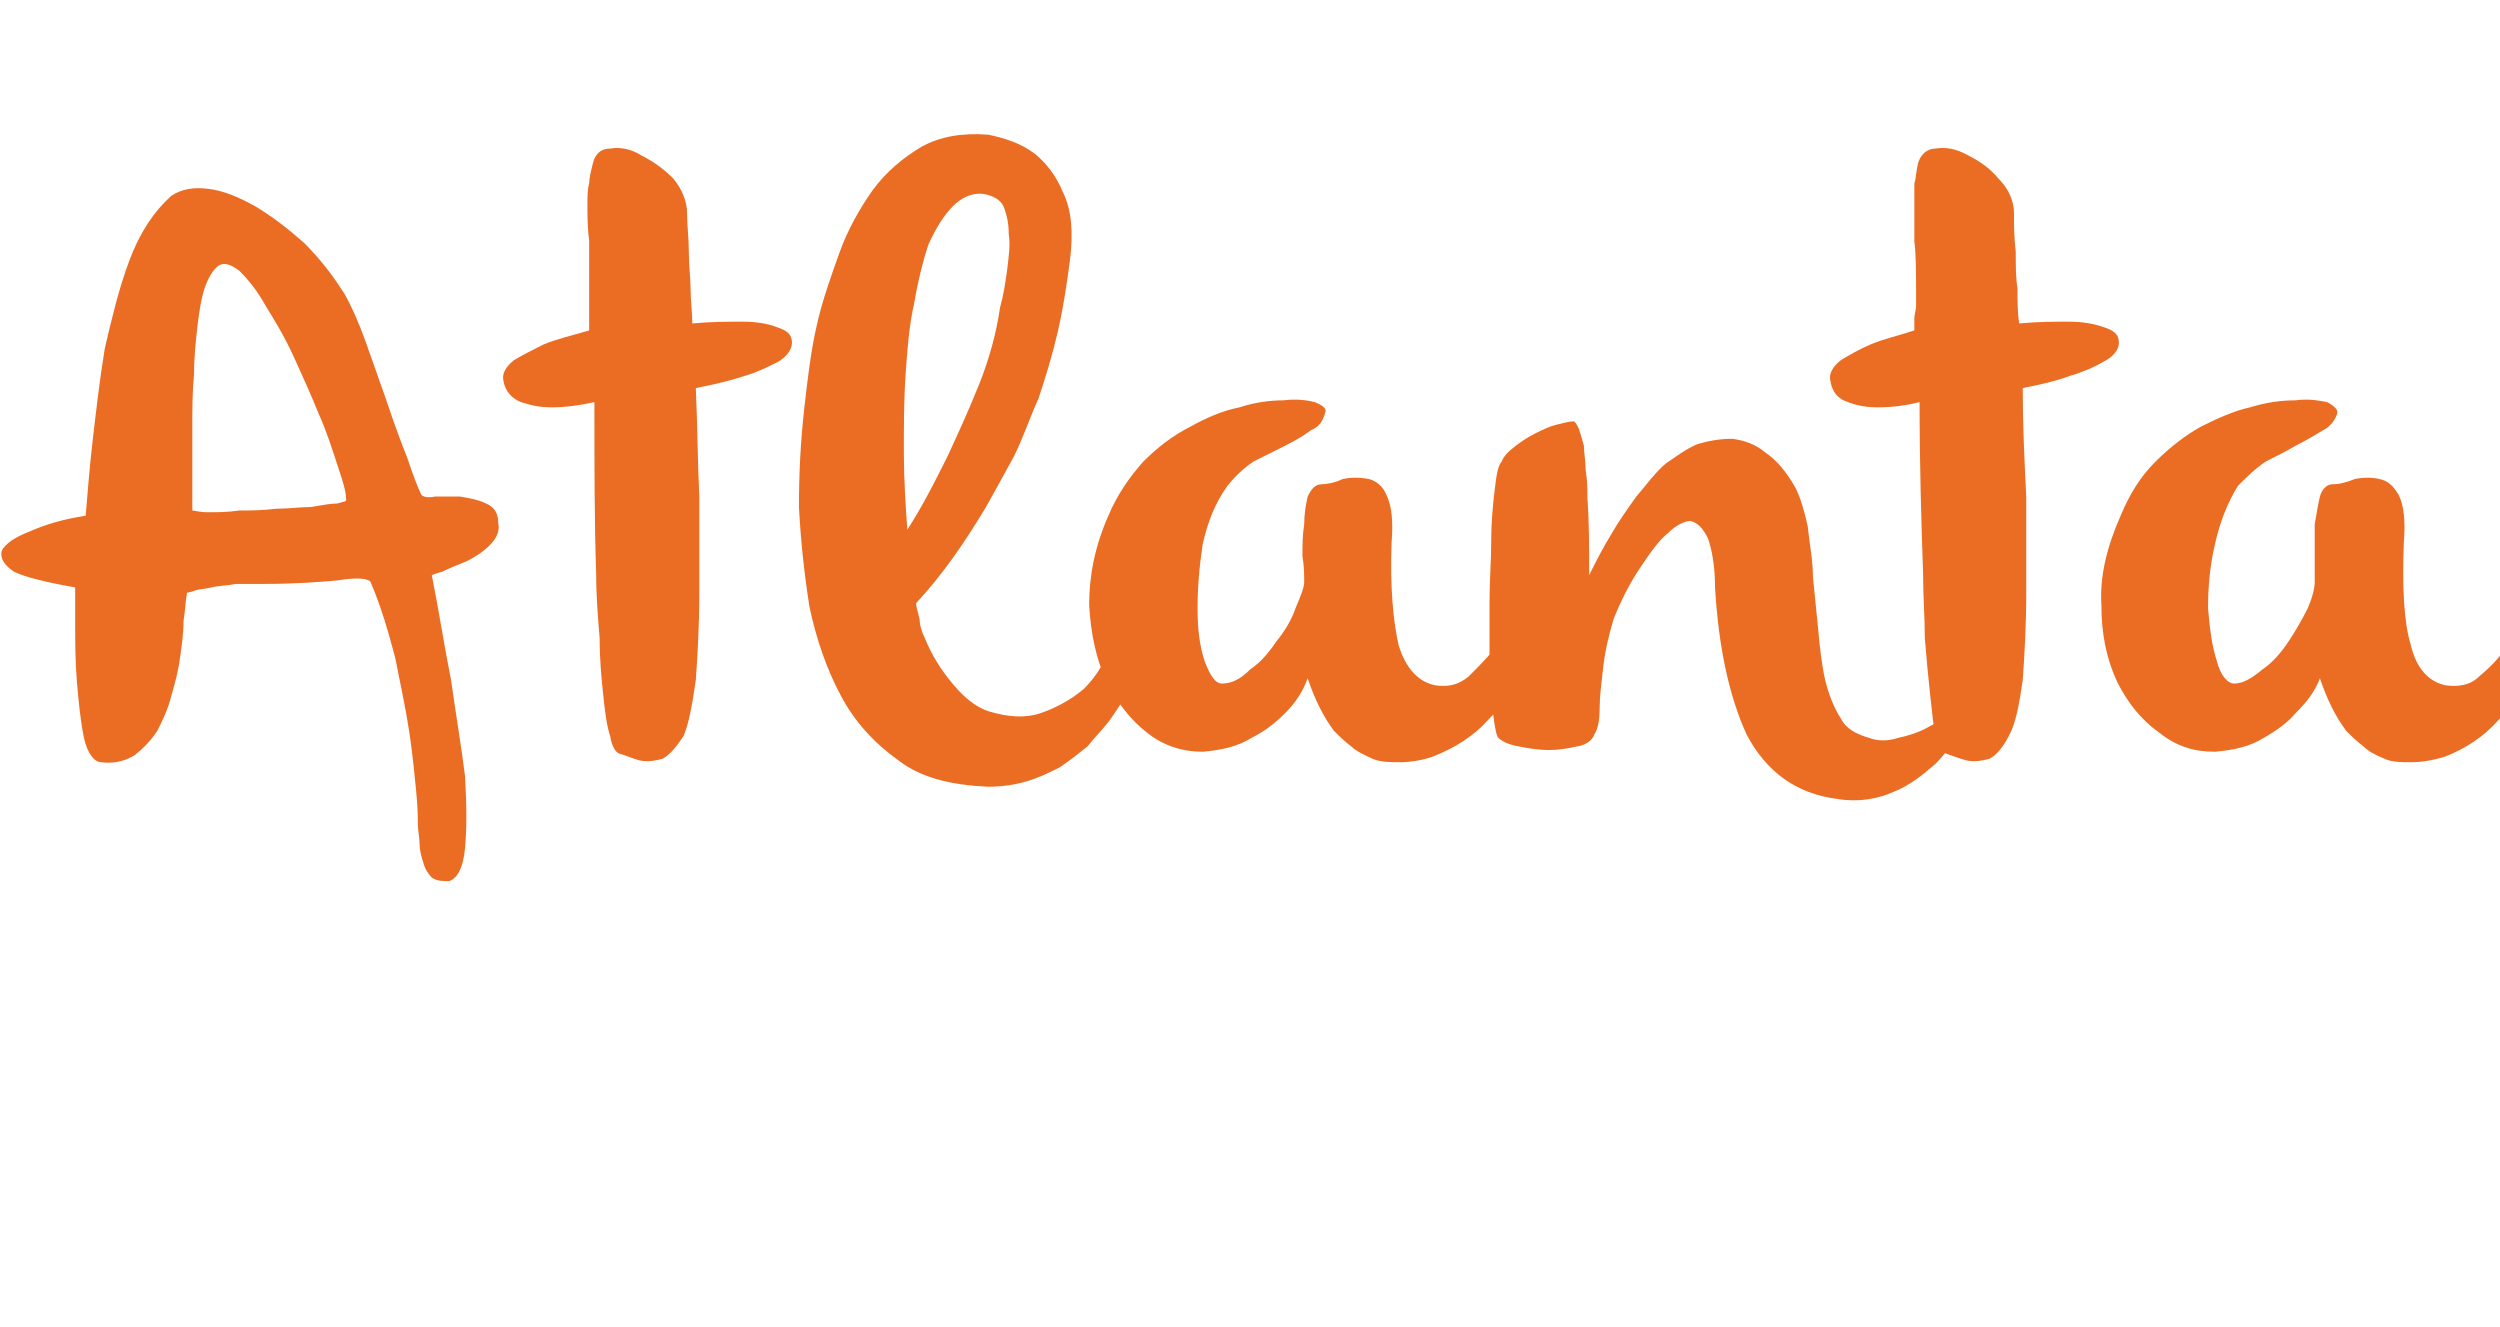 <?xml version="1.0" standalone="no"?><!DOCTYPE svg PUBLIC "-//W3C//DTD SVG 1.1//EN" "http://www.w3.org/Graphics/SVG/1.1/DTD/svg11.dtd"><svg xmlns="http://www.w3.org/2000/svg" version="1.1" width="143px" height="75.9px" viewBox="0 -8 143 75.9" style="top:-8px">  <desc>Atlanta</desc>  <defs/>  <g id="Polygon24533">    <path d="M 25.7 42.4 C 25.3 42.4 25 42.4 24.7 42.2 C 24.5 42 24.3 41.7 24.2 41.3 C 24.1 41 24 40.6 24 40.3 C 24 39.9 23.9 39.5 23.9 39.1 C 23.9 38.8 23.9 38.2 23.8 37.2 C 23.7 36.2 23.6 35.1 23.4 33.8 C 23.2 32.5 22.9 31.1 22.6 29.6 C 22.2 28.1 21.8 26.7 21.2 25.3 C 21.1 25.1 20.5 25 19.3 25.2 C 18.2 25.3 16.8 25.4 15.1 25.4 C 14.6 25.4 14 25.4 13.5 25.4 C 13 25.5 12.5 25.5 12.1 25.6 C 11.7 25.7 11.3 25.7 11.1 25.8 C 10.8 25.9 10.7 25.9 10.7 25.9 C 10.6 26.4 10.6 26.9 10.5 27.5 C 10.5 28.2 10.4 28.9 10.3 29.6 C 10.2 30.4 10 31.1 9.8 31.8 C 9.6 32.6 9.3 33.2 9 33.8 C 8.6 34.4 8.2 34.8 7.7 35.2 C 7.2 35.5 6.6 35.7 5.8 35.6 C 5.4 35.6 5 35.1 4.8 34.2 C 4.6 33.2 4.5 32.2 4.4 31 C 4.3 29.8 4.3 28.7 4.3 27.6 C 4.3 26.6 4.3 25.9 4.3 25.6 C 2.6 25.3 1.4 25 0.8 24.7 C 0.2 24.3 0 23.9 0.1 23.5 C 0.3 23.1 0.9 22.7 1.7 22.4 C 2.6 22 3.6 21.7 4.9 21.5 C 5 20.4 5.1 18.9 5.3 17.2 C 5.5 15.5 5.7 13.7 6 11.9 C 6.4 10.2 6.8 8.5 7.4 6.9 C 8 5.3 8.8 4.1 9.8 3.2 C 10.4 2.8 11.1 2.7 11.9 2.8 C 12.8 2.9 13.7 3.3 14.6 3.8 C 15.6 4.4 16.5 5.1 17.4 5.9 C 18.3 6.8 19 7.7 19.7 8.8 C 20.1 9.5 20.5 10.4 20.9 11.5 C 21.3 12.6 21.7 13.8 22.1 14.9 C 22.5 16.1 22.9 17.2 23.3 18.2 C 23.6 19.1 23.9 19.9 24.1 20.3 C 24.2 20.4 24.4 20.5 24.9 20.4 C 25.3 20.4 25.8 20.4 26.3 20.4 C 26.9 20.5 27.4 20.6 27.8 20.8 C 28.3 21 28.5 21.4 28.5 21.9 C 28.6 22.4 28.4 22.8 28 23.2 C 27.6 23.6 27.1 23.9 26.7 24.1 C 26.2 24.3 25.7 24.5 25.3 24.7 C 24.9 24.8 24.7 24.9 24.7 24.9 C 25.1 26.9 25.4 28.9 25.8 30.9 C 26.1 33 26.4 34.8 26.6 36.4 C 26.7 38.1 26.7 39.4 26.6 40.5 C 26.5 41.6 26.2 42.2 25.7 42.4 Z M 12.5 7.2 C 12.2 7.4 11.9 7.9 11.7 8.5 C 11.5 9.1 11.4 9.8 11.3 10.6 C 11.2 11.5 11.1 12.4 11.1 13.4 C 11 14.4 11 15.4 11 16.4 C 11 17.3 11 18.2 11 19.1 C 11 19.9 11 20.6 11 21.2 C 11.1 21.2 11.4 21.3 11.9 21.3 C 12.5 21.3 13 21.3 13.7 21.2 C 14.3 21.2 15 21.2 15.8 21.1 C 16.5 21.1 17.2 21 17.8 21 C 18.4 20.9 18.9 20.8 19.3 20.8 C 19.6 20.7 19.8 20.7 19.8 20.6 C 19.8 20.1 19.6 19.5 19.3 18.6 C 19 17.7 18.7 16.7 18.2 15.6 C 17.8 14.6 17.3 13.5 16.8 12.4 C 16.3 11.3 15.7 10.3 15.2 9.5 C 14.7 8.6 14.2 8 13.7 7.5 C 13.2 7.1 12.8 7 12.5 7.2 Z M 33.9 1.4 C 34 0.9 34.3 0.5 34.9 0.5 C 35.4 0.4 36.1 0.5 36.7 0.9 C 37.3 1.2 37.9 1.6 38.5 2.2 C 39 2.8 39.3 3.5 39.3 4.2 C 39.3 4.9 39.4 5.6 39.4 6.4 C 39.4 7.2 39.5 7.9 39.5 8.5 C 39.5 9.2 39.6 9.9 39.6 10.5 C 40.7 10.4 41.6 10.4 42.5 10.4 C 43.2 10.4 43.9 10.5 44.4 10.7 C 45 10.9 45.3 11.1 45.3 11.6 C 45.3 12 45 12.4 44.5 12.7 C 43.9 13 43.3 13.3 42.6 13.5 C 41.7 13.8 40.8 14 39.8 14.2 C 39.9 16.3 39.9 18.4 40 20.4 C 40 22.2 40 24 40 25.9 C 40 27.8 39.9 29.5 39.8 30.9 C 39.6 32.3 39.4 33.4 39.1 34.1 C 38.7 34.7 38.3 35.2 37.9 35.4 C 37.5 35.5 37.1 35.6 36.6 35.5 C 36.2 35.4 35.8 35.2 35.4 35.1 C 35.2 35 35 34.7 34.9 34.1 C 34.7 33.5 34.6 32.7 34.5 31.7 C 34.4 30.8 34.3 29.7 34.3 28.5 C 34.2 27.3 34.1 26.1 34.1 24.8 C 34 21.9 34 18.6 34 15 C 33.1 15.2 32.3 15.3 31.6 15.3 C 30.9 15.3 30.4 15.2 29.8 15 C 29.3 14.8 28.9 14.4 28.8 13.8 C 28.7 13.4 28.9 13 29.4 12.6 C 29.9 12.3 30.5 12 31.1 11.7 C 31.8 11.4 32.7 11.2 33.7 10.9 C 33.7 10.9 33.7 10.2 33.7 10.2 C 33.7 10 33.7 9.7 33.7 9.5 C 33.7 9.2 33.7 9 33.7 8.9 C 33.7 7.6 33.7 6.6 33.7 5.8 C 33.6 5 33.6 4.3 33.6 3.8 C 33.6 3.3 33.6 2.8 33.7 2.5 C 33.7 2.2 33.8 1.8 33.9 1.4 Z M 61.2 6.9 C 61 8.4 60.8 9.7 60.5 11 C 60.2 12.3 59.8 13.6 59.4 14.8 C 58.9 15.9 58.5 17.1 58 18.1 C 57.4 19.2 56.9 20.1 56.4 21 C 55.2 23 53.9 24.9 52.4 26.5 C 52.4 26.7 52.5 27 52.6 27.4 C 52.6 27.7 52.7 28.1 52.9 28.5 C 53.1 29 53.4 29.6 53.8 30.2 C 54.7 31.5 55.6 32.4 56.6 32.7 C 57.6 33 58.6 33.1 59.5 32.8 C 60.4 32.5 61.3 32 62 31.4 C 62.7 30.7 63.1 30 63.4 29.3 C 63.7 28.6 63.9 28.1 64.2 27.9 C 64.4 27.6 64.6 27.6 64.9 27.7 C 65.1 27.8 65.2 28 65.3 28.4 C 65.4 28.7 65.5 29.1 65.5 29.5 C 64.9 31 64.2 32.2 63.4 33.3 C 63 33.8 62.6 34.2 62.2 34.7 C 61.7 35.1 61.2 35.5 60.6 35.9 C 60 36.2 59.4 36.5 58.7 36.7 C 58 36.9 57.3 37 56.5 37 C 54.4 36.9 52.7 36.5 51.4 35.5 C 50 34.5 48.9 33.3 48.1 31.8 C 47.3 30.3 46.7 28.6 46.3 26.7 C 46 24.8 45.8 22.9 45.7 21 C 45.7 19 45.8 17.2 46 15.4 C 46.2 13.6 46.4 12 46.7 10.7 C 47 9.3 47.5 7.9 48 6.5 C 48.5 5.1 49.2 3.9 49.9 2.9 C 50.7 1.8 51.7 1 52.7 0.4 C 53.8 -0.2 55 -0.4 56.5 -0.3 C 57.5 -0.1 58.4 0.2 59.2 0.8 C 59.8 1.3 60.4 2 60.8 3 C 61.3 4 61.4 5.3 61.2 6.9 Z M 51.9 22.3 C 52.8 20.9 53.5 19.5 54.2 18.1 C 54.8 16.8 55.4 15.5 56 14 C 56.6 12.5 57 11 57.2 9.6 C 57.4 8.9 57.5 8.2 57.6 7.5 C 57.7 6.7 57.8 6 57.7 5.4 C 57.7 4.8 57.6 4.3 57.4 3.8 C 57.2 3.4 56.8 3.2 56.3 3.1 C 55.6 3 55 3.3 54.5 3.8 C 54 4.3 53.5 5.1 53.1 6 C 52.8 6.9 52.5 8.1 52.3 9.3 C 52 10.6 51.9 12 51.8 13.4 C 51.7 14.9 51.7 16.4 51.7 17.9 C 51.7 19.4 51.8 20.9 51.9 22.3 Z M 75.8 15.6 C 75.7 16 75.5 16.4 75 16.6 C 74.6 16.9 74.1 17.2 73.5 17.5 C 72.9 17.8 72.3 18.1 71.7 18.4 C 71.1 18.8 70.6 19.3 70.2 19.8 C 69.5 20.8 69.1 21.8 68.8 23.1 C 68.6 24.4 68.5 25.6 68.5 26.8 C 68.5 27.9 68.6 28.9 68.9 29.8 C 69.2 30.6 69.5 31.1 69.9 31.1 C 70.5 31.1 71 30.8 71.5 30.3 C 72.1 29.9 72.6 29.3 73 28.7 C 73.5 28.1 73.9 27.4 74.1 26.8 C 74.4 26.1 74.6 25.6 74.6 25.3 C 74.6 24.9 74.6 24.4 74.5 23.8 C 74.5 23.2 74.5 22.6 74.6 22 C 74.6 21.4 74.7 20.8 74.8 20.4 C 75 20 75.2 19.7 75.6 19.7 C 75.9 19.7 76.4 19.6 76.8 19.4 C 77.3 19.3 77.8 19.3 78.3 19.4 C 78.7 19.5 79.1 19.8 79.3 20.3 C 79.6 20.9 79.7 21.8 79.6 23 C 79.5 25.6 79.7 27.6 80 28.9 C 80.4 30.2 81.1 31 82.1 31.2 C 82.8 31.3 83.4 31.2 84 30.7 C 84.5 30.2 85 29.7 85.5 29.1 C 85.9 28.6 86.3 28.1 86.6 27.6 C 86.9 27.1 87.2 26.9 87.4 27 C 87.6 27.1 87.7 27.5 87.6 28.2 C 87.6 28.9 87.3 29.7 86.9 30.6 C 86.5 31.5 85.9 32.4 85.1 33.2 C 84.3 34.1 83.2 34.8 81.9 35.3 C 81.3 35.5 80.6 35.6 80.1 35.6 C 79.5 35.6 79 35.6 78.5 35.4 C 78.1 35.2 77.6 35 77.3 34.7 C 76.9 34.4 76.6 34.1 76.3 33.8 C 75.7 33 75.2 32 74.8 30.8 C 74.5 31.6 74.1 32.2 73.5 32.8 C 73 33.3 72.4 33.8 71.6 34.2 C 70.8 34.7 69.9 34.9 68.8 35 C 67.7 35 66.6 34.7 65.6 33.9 C 64.7 33.2 63.9 32.2 63.3 31 C 62.7 29.7 62.4 28.3 62.3 26.6 C 62.3 25 62.6 23.3 63.4 21.5 C 63.9 20.3 64.6 19.3 65.4 18.4 C 66.2 17.6 67.1 16.9 68.1 16.4 C 69 15.9 69.9 15.5 70.9 15.3 C 71.8 15 72.7 14.9 73.4 14.9 C 74.2 14.8 74.8 14.9 75.2 15 C 75.7 15.2 75.9 15.4 75.8 15.6 Z M 85.9 18.4 C 86 18.1 86.3 17.8 86.7 17.5 C 87.1 17.2 87.4 17 87.8 16.8 C 88.2 16.6 88.6 16.4 89 16.3 C 89.4 16.2 89.8 16.1 90 16.1 C 90.1 16.1 90.2 16.3 90.3 16.5 C 90.4 16.8 90.5 17.1 90.6 17.5 C 90.6 17.9 90.7 18.4 90.7 18.9 C 90.8 19.5 90.8 20 90.8 20.5 C 90.9 21.8 90.9 23.3 90.9 24.9 C 91.3 24.1 91.7 23.3 92.2 22.5 C 92.6 21.8 93.1 21.1 93.6 20.4 C 94.2 19.7 94.7 19 95.3 18.5 C 95.9 18.1 96.4 17.7 97.1 17.4 C 97.8 17.2 98.4 17.1 99.1 17.1 C 99.8 17.2 100.4 17.4 101 17.9 C 101.6 18.3 102.2 19 102.7 19.9 C 103 20.5 103.2 21.2 103.4 22.1 C 103.5 23.1 103.7 24 103.7 25 C 103.8 26 103.9 27 104 28 C 104.1 29.1 104.2 30 104.4 30.9 C 104.6 31.7 104.9 32.5 105.3 33.1 C 105.6 33.7 106.2 34 106.9 34.2 C 107.4 34.4 108 34.4 108.6 34.2 C 109.1 34.1 109.7 33.9 110.1 33.7 C 110.6 33.4 111.1 33.2 111.4 33 C 111.8 32.9 112.1 32.8 112.2 32.9 C 112.3 33 112.3 33.4 112 34 C 111.7 34.5 111.3 35.1 110.7 35.7 C 110 36.3 109.3 36.9 108.3 37.3 C 107.4 37.7 106.3 37.9 105.1 37.7 C 102.7 37.4 101 36.1 99.9 34 C 98.9 31.8 98.3 29 98.1 25.6 C 98.1 24.3 97.9 23.4 97.7 22.8 C 97.4 22.2 97.1 21.9 96.7 21.8 C 96.4 21.8 95.9 22 95.4 22.5 C 94.9 22.9 94.4 23.6 93.8 24.5 C 93.2 25.4 92.7 26.4 92.3 27.4 C 92 28.4 91.8 29.3 91.7 30.2 C 91.6 31.1 91.5 31.8 91.5 32.5 C 91.5 33.2 91.4 33.7 91.2 34 C 91.1 34.3 90.8 34.6 90.2 34.7 C 89.7 34.8 89.2 34.9 88.6 34.9 C 88 34.9 87.4 34.8 86.9 34.7 C 86.3 34.6 85.9 34.4 85.7 34.2 C 85.6 34.1 85.5 33.6 85.4 32.8 C 85.3 32.1 85.3 31.1 85.2 30 C 85.2 28.9 85.2 27.7 85.2 26.5 C 85.2 25.2 85.3 24 85.3 22.9 C 85.3 21.8 85.4 20.8 85.5 20 C 85.6 19.1 85.7 18.6 85.9 18.4 Z M 109.7 1.4 C 109.8 0.9 110.2 0.5 110.7 0.5 C 111.3 0.4 111.9 0.5 112.6 0.9 C 113.2 1.2 113.8 1.6 114.3 2.2 C 114.9 2.8 115.2 3.5 115.2 4.2 C 115.2 4.9 115.2 5.6 115.3 6.4 C 115.3 7.2 115.3 7.9 115.4 8.5 C 115.4 9.2 115.4 9.9 115.5 10.5 C 116.6 10.4 117.5 10.4 118.3 10.4 C 119.1 10.4 119.7 10.5 120.3 10.7 C 120.9 10.9 121.2 11.1 121.2 11.6 C 121.2 12 120.9 12.4 120.3 12.7 C 119.8 13 119.1 13.3 118.4 13.5 C 117.6 13.8 116.7 14 115.7 14.2 C 115.7 16.3 115.8 18.4 115.9 20.4 C 115.9 22.2 115.9 24 115.9 25.9 C 115.9 27.8 115.8 29.5 115.7 30.9 C 115.5 32.3 115.3 33.4 114.9 34.1 C 114.6 34.7 114.2 35.2 113.8 35.4 C 113.4 35.5 113 35.6 112.5 35.5 C 112.1 35.4 111.6 35.2 111.3 35.1 C 111.1 35 110.9 34.7 110.7 34.1 C 110.6 33.5 110.5 32.7 110.4 31.7 C 110.3 30.8 110.2 29.7 110.1 28.5 C 110.1 27.3 110 26.1 110 24.8 C 109.9 21.9 109.8 18.6 109.8 15 C 109 15.2 108.2 15.3 107.4 15.3 C 106.8 15.3 106.2 15.2 105.7 15 C 105.1 14.8 104.8 14.4 104.7 13.8 C 104.6 13.4 104.8 13 105.3 12.6 C 105.8 12.3 106.3 12 107 11.7 C 107.7 11.4 108.6 11.2 109.5 10.9 C 109.5 10.9 109.5 10.2 109.5 10.2 C 109.5 10 109.6 9.7 109.6 9.5 C 109.6 9.2 109.6 9 109.6 8.9 C 109.6 7.6 109.6 6.6 109.5 5.8 C 109.5 5 109.5 4.3 109.5 3.8 C 109.5 3.3 109.5 2.8 109.5 2.5 C 109.6 2.2 109.6 1.8 109.7 1.4 Z M 133.7 15.6 C 133.6 16 133.3 16.4 132.9 16.6 C 132.4 16.9 131.9 17.2 131.3 17.5 C 130.8 17.8 130.2 18.1 129.6 18.4 C 129 18.8 128.5 19.3 128 19.8 C 127.4 20.8 127 21.8 126.7 23.1 C 126.4 24.4 126.3 25.6 126.3 26.8 C 126.4 27.9 126.5 28.9 126.8 29.8 C 127 30.6 127.4 31.1 127.8 31.1 C 128.3 31.1 128.8 30.8 129.4 30.3 C 130 29.9 130.5 29.3 130.9 28.7 C 131.3 28.1 131.7 27.4 132 26.8 C 132.3 26.1 132.4 25.6 132.4 25.3 C 132.4 24.9 132.4 24.4 132.4 23.8 C 132.4 23.2 132.4 22.6 132.4 22 C 132.5 21.4 132.6 20.8 132.7 20.4 C 132.8 20 133.1 19.7 133.4 19.7 C 133.8 19.7 134.2 19.6 134.7 19.4 C 135.2 19.3 135.7 19.3 136.1 19.4 C 136.6 19.5 136.9 19.8 137.2 20.3 C 137.5 20.9 137.6 21.8 137.5 23 C 137.4 25.6 137.5 27.6 137.9 28.9 C 138.2 30.2 138.9 31 139.9 31.2 C 140.6 31.3 141.3 31.2 141.8 30.7 C 142.4 30.2 142.9 29.7 143.3 29.1 C 143.8 28.6 144.2 28.1 144.5 27.6 C 144.8 27.1 145 26.9 145.2 27 C 145.5 27.1 145.5 27.5 145.5 28.2 C 145.4 28.9 145.2 29.7 144.8 30.6 C 144.3 31.5 143.7 32.4 142.9 33.2 C 142.1 34.1 141.1 34.8 139.8 35.3 C 139.1 35.5 138.5 35.6 137.9 35.6 C 137.4 35.6 136.8 35.6 136.4 35.4 C 135.9 35.2 135.5 35 135.2 34.7 C 134.8 34.4 134.5 34.1 134.2 33.8 C 133.6 33 133.1 32 132.7 30.8 C 132.4 31.6 131.9 32.2 131.3 32.8 C 130.9 33.3 130.2 33.8 129.5 34.2 C 128.7 34.7 127.8 34.9 126.7 35 C 125.5 35 124.5 34.7 123.5 33.9 C 122.5 33.2 121.7 32.2 121.1 31 C 120.5 29.7 120.2 28.3 120.2 26.6 C 120.1 25 120.5 23.3 121.3 21.5 C 121.8 20.3 122.4 19.3 123.3 18.4 C 124.1 17.6 125 16.9 125.9 16.4 C 126.9 15.9 127.8 15.5 128.7 15.3 C 129.7 15 130.5 14.9 131.3 14.9 C 132 14.8 132.6 14.9 133.1 15 C 133.5 15.2 133.7 15.4 133.7 15.6 Z " stroke="none" fill="#eb6c23"/>  </g></svg>